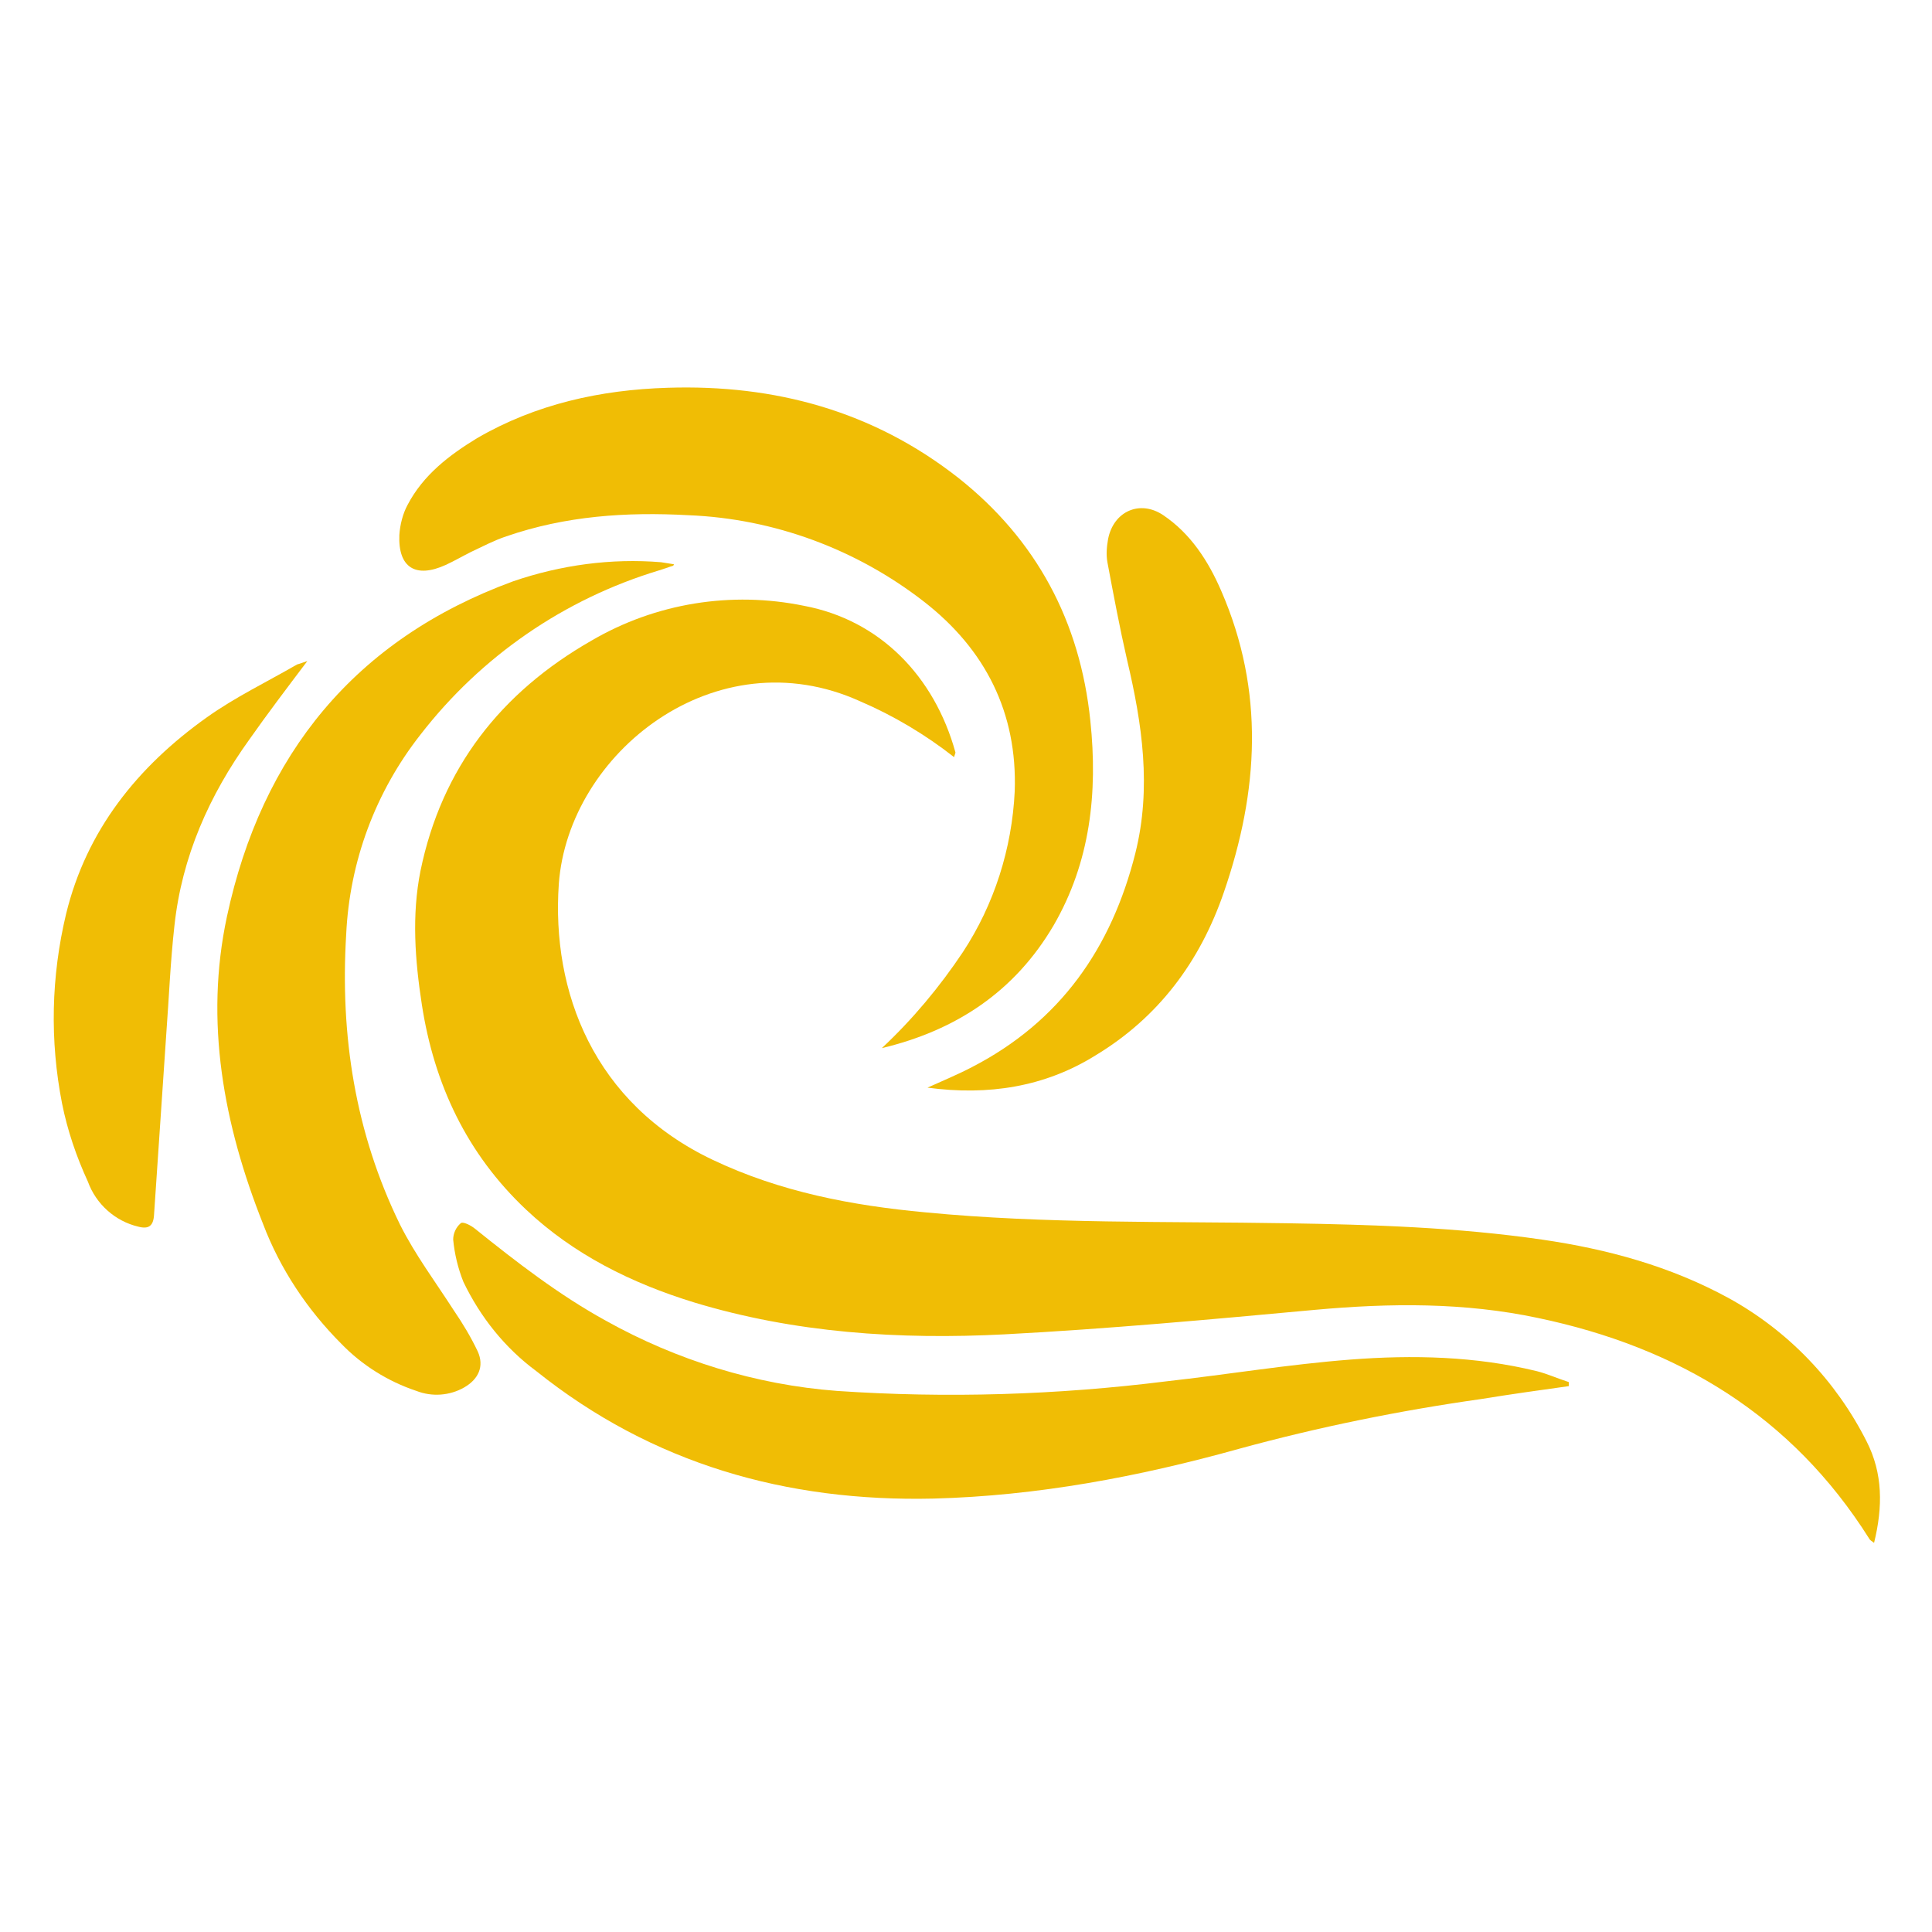 <?xml version="1.0" encoding="utf-8"?>
<!-- Generator: Adobe Illustrator 24.1.2, SVG Export Plug-In . SVG Version: 6.00 Build 0)  -->
<svg version="1.1" id="Calque_1" xmlns="http://www.w3.org/2000/svg" xmlns:xlink="http://www.w3.org/1999/xlink" x="0px" y="0px"
	 viewBox="0 0 283.5 283.5" style="enable-background:new 0 0 283.5 283.5;" xml:space="preserve">
<style type="text/css">
	.st0{fill:#F0BD05;}
</style>
<g id="Calque_4">
	<path class="st0" d="M140,111.1c-4.2-3.3-8.9-6.1-13.8-8.2c-21.2-9.6-42.8,7.6-44.2,26.8c-1.1,15.8,5.1,32.2,22.6,40.5
		c9.9,4.7,20.4,6.7,31.2,7.7c17.6,1.7,35.4,1.3,53.1,1.6c12.5,0.2,25,0.6,37.4,2.4c9.6,1.4,18.8,3.9,27.4,8.6
		c8.7,4.8,15.7,12.1,20.2,21c2.4,4.7,2.4,9.6,1.1,14.9c-0.4-0.3-0.6-0.4-0.7-0.6c-11.4-18.1-28.1-28.1-48.6-32.4
		c-10.8-2.3-21.7-2.2-32.7-1.2c-15.2,1.4-30.4,2.8-45.6,3.6c-15.4,0.8-30.8-0.2-45.6-4.7c-9.1-2.8-17.6-7-24.6-13.6
		c-8.7-8.2-13.5-18.4-15.3-30.1c-1-6.5-1.5-13.1-0.2-19.6c3.1-15.1,11.8-26.2,25.1-33.8c9.4-5.5,20.5-7.3,31.2-5.1
		c11.1,2.1,19.1,10.3,22.2,21.5C140.2,110.6,140.1,110.7,140,111.1z"/>
	<path class="st0" d="M129.4,153.8c4.5-4.2,8.5-9,11.9-14.1c4.6-7,7.2-15.2,7.6-23.6c0.4-11.5-4.3-20.8-13.3-27.8
		c-9.9-7.7-22-12.2-34.6-12.7c-9.1-0.5-18,0.1-26.7,3.1c-1.8,0.6-3.5,1.5-5.2,2.3c-1.2,0.6-2.4,1.3-3.7,1.9c-4.4,2-7,0.4-6.8-4.4
		c0.1-1.5,0.5-3.1,1.2-4.4c2.3-4.4,6.1-7.3,10.2-9.8c8.6-5,18.1-7.1,28-7.4c15.7-0.5,30.1,3.4,42.6,13.2
		c11.5,9.1,17.9,21.1,19.4,35.7c1.1,10.5,0,20.7-5.4,30C148.9,145.5,140.3,151.2,129.4,153.8z"/>
	<path class="st0" d="M98.8,83l-2.1,0.7c-13.9,4.2-26.1,12.6-35,24.1c-6.6,8.4-10.4,18.6-10.9,29.3c-0.9,14.8,1.3,29.1,7.9,42.6
		c2.2,4.4,5.2,8.4,7.9,12.6c1.3,1.9,2.5,3.9,3.5,6c1,2.2,0.1,4.1-2,5.3c-2.1,1.2-4.7,1.4-7,0.5c-4.2-1.4-8-3.8-11-6.9
		c-5-5-9-11-11.5-17.6c-5.8-14.6-8.6-29.7-5.3-45.1c5.1-23.8,18.8-40.7,42-49.2c7-2.4,14.4-3.4,21.7-2.8c0.6,0.1,1.3,0.2,1.9,0.3
		L98.8,83z"/>
	<path class="st0" d="M230.2,203.4c-4.3,0.6-8.6,1.2-12.9,1.9c-12,1.7-23.8,4.1-35.5,7.3c-14.7,4.1-29.6,6.9-44.8,7.3
		c-21.6,0.5-41.3-5.1-58.3-18.7c-4.6-3.4-8.2-7.9-10.7-13.1c-0.8-2-1.3-4.1-1.5-6.2c0-0.9,0.4-1.8,1.1-2.4c0.3-0.3,1.5,0.3,2.1,0.8
		c6.1,4.9,12.3,9.7,19.2,13.5c10.4,5.8,22,9.4,33.9,10.3c16.1,1.1,32.3,0.6,48.3-1.4c9-1,18-2.5,27.1-3.2s18.3-0.5,27.3,1.7
		c1.6,0.4,3.1,1.1,4.7,1.6L230.2,203.4z"/>
	<path class="st0" d="M136.1,159.6c2.2-1,4.4-1.9,6.5-3c13-6.7,20.5-17.5,24-31.4c2.4-9.6,1-19-1.2-28.3c-1.1-4.8-2-9.6-2.9-14.4
		c-0.2-1.1-0.1-2.3,0.1-3.4c0.8-4.1,4.7-5.8,8.1-3.5c4,2.7,6.6,6.7,8.5,11.1c6.4,14.7,5.5,29.4,0.4,44.2c-3.5,10.2-9.6,18.4-18.9,24
		C153.3,159.5,145,160.8,136.1,159.6z"/>
	<path class="st0" d="M45.1,97c-3.1,4.1-5.9,7.8-8.5,11.5c-5.9,8.2-9.9,17.2-11,27.3c-0.6,5.3-0.8,10.6-1.2,15.9
		c-0.6,8.9-1.2,17.8-1.8,26.6c-0.1,1.6-0.8,2.1-2.3,1.7c-3.4-0.8-6.2-3.3-7.4-6.6c-1.7-3.7-3-7.5-3.8-11.5
		c-1.8-9.2-1.6-18.6,0.6-27.8c3-12.3,10.5-21.6,20.6-28.8c4.2-3,8.8-5.2,13.3-7.8C44,97.4,44.5,97.2,45.1,97z"/>
</g>
</svg>
